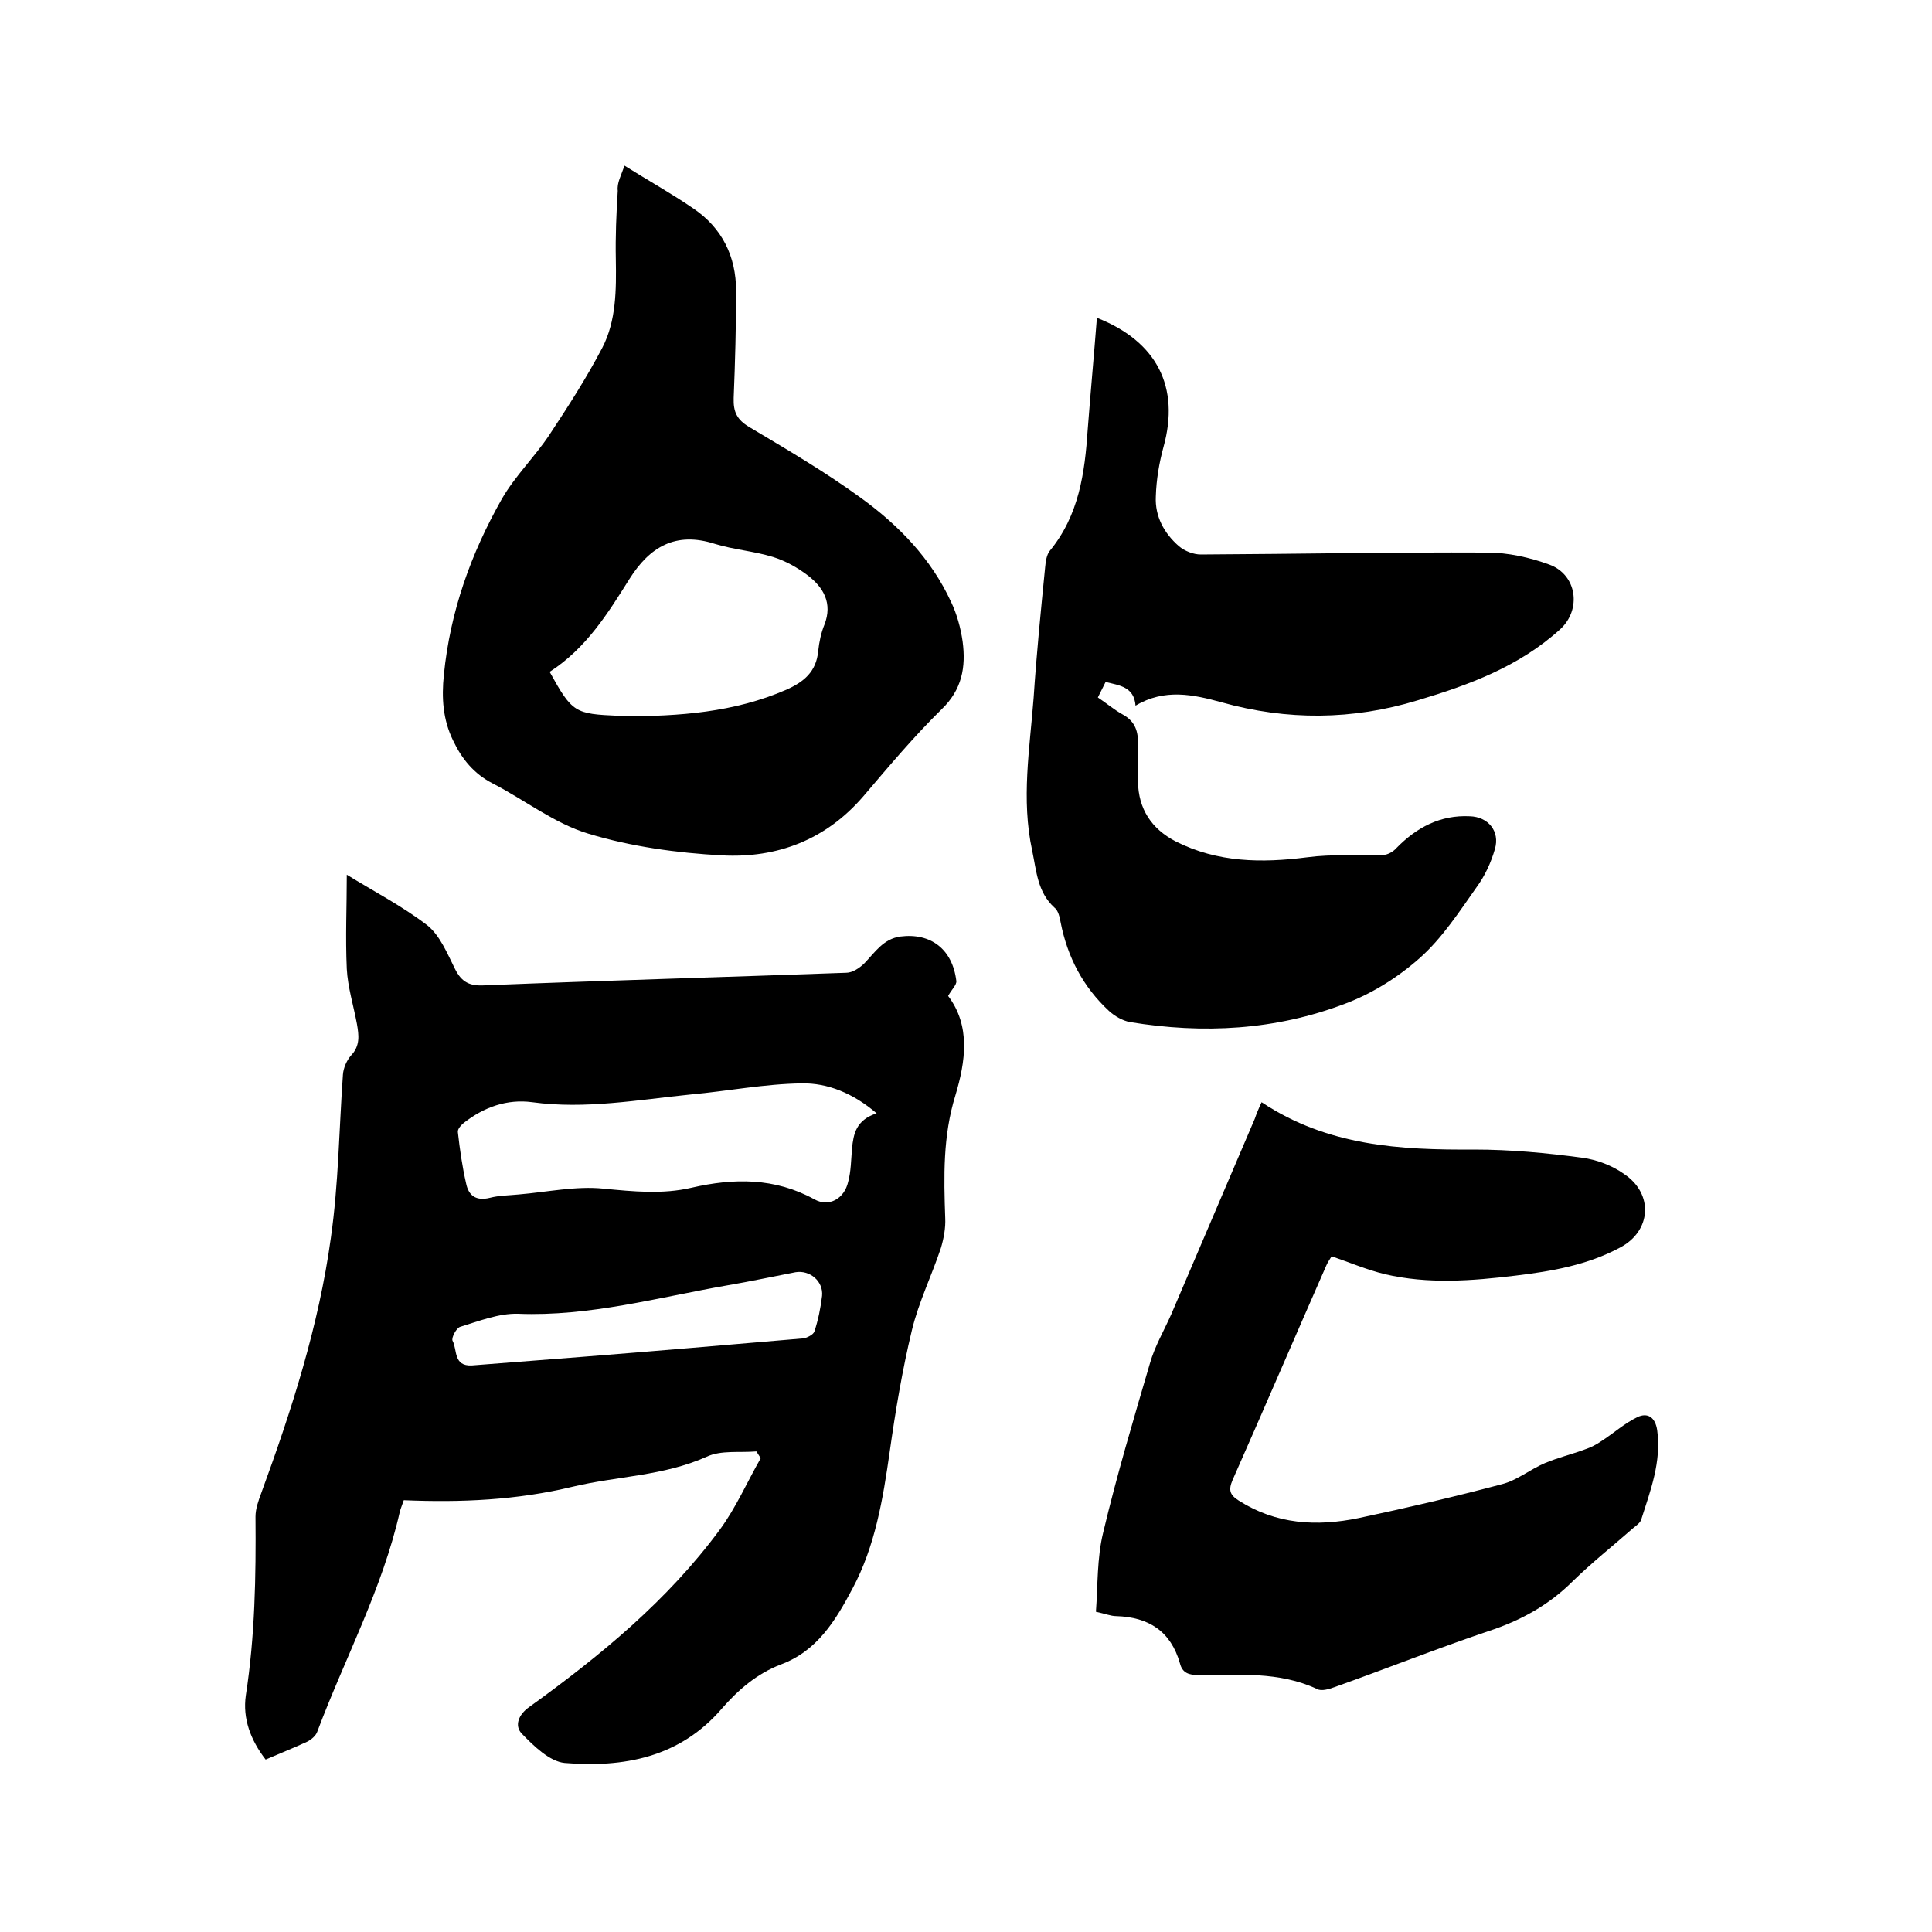 <svg enable-background="new 0 0 400 400" viewBox="0 0 400 400" xmlns="http://www.w3.org/2000/svg"><path d="m71.8 181.1c5.5 3.4 11.5 6.5 16.7 10.5 2.6 2.1 4.1 5.8 5.7 9 1.4 2.8 3.1 3.6 6.2 3.4 24.9-1 49.9-1.7 74.8-2.6 1.3 0 2.8-1 3.8-2 2.2-2.3 3.9-5 7.4-5.5 6.3-.8 10.8 2.6 11.6 9.2.1.8-1 1.8-1.7 3.1 4.7 6.2 3.6 13.6 1.5 20.6-2.6 8.4-2.4 16.8-2.1 25.4.1 2-.3 4.2-.9 6.2-1.9 5.7-4.6 11.2-6 17-2 8.3-3.4 16.7-4.6 25.2-1.4 9.8-3 19.5-7.7 28.3-3.5 6.6-7.3 12.9-14.8 15.7-5 1.9-8.9 5.3-12.3 9.2-8.7 10.1-20.3 12.2-32.5 11.2-3.1-.3-6.4-3.5-8.9-6.1-1.5-1.6-.7-3.9 1.6-5.5 14.7-10.6 28.7-22.1 39.5-36.8 3.3-4.5 5.6-9.8 8.4-14.7-.3-.5-.6-.9-.9-1.4-3.5.3-7.3-.3-10.3 1.1-8.9 4-18.5 4-27.7 6.2-11.6 2.8-23.2 3.3-35 2.8-.3.9-.6 1.6-.8 2.3-3.6 16-11.4 30.4-17.1 45.6-.3.9-1.3 1.7-2.1 2.1-2.8 1.3-5.6 2.4-8.6 3.7-3.1-4-4.8-8.5-4.1-13.3 1.9-12.3 2.1-24.6 2-37 0-1.6.6-3.3 1.2-4.9 6.3-17.2 11.9-34.6 14.4-52.8 1.6-11.2 1.7-22.5 2.5-33.8.1-1.4.8-3 1.7-4 1.9-2 1.6-4.2 1.2-6.5-.7-3.8-1.9-7.6-2.1-11.4-.3-6.6 0-12.9 0-19.5zm109.7 49.4c-4.9-4.2-10.2-6.3-15.5-6.2-7.7.1-15.3 1.6-23 2.3-10.9 1.1-21.8 3.1-32.8 1.6-5.2-.7-10 1-14.2 4.3-.6.5-1.3 1.3-1.2 1.9.4 3.6.9 7.1 1.7 10.6.5 2.5 2 3.7 4.9 3 1.9-.5 4-.5 6-.7 5.9-.5 11.9-1.8 17.6-1.2 6.2.6 12.2 1.2 18.2-.2 8.7-2 17.2-2.1 25.4 2.4 3 1.7 6.2-.1 7-3.6.6-2.2.6-4.6.8-6.9.3-3 .8-5.9 5.1-7.3zm-83.8 52.2c7.7-.6 15.4-1.2 23.1-1.8 15.2-1.2 30.3-2.5 45.5-3.8.8-.1 2.1-.8 2.3-1.4.8-2.4 1.3-4.9 1.6-7.4.3-3-2.5-5.4-5.5-4.9-4.7.9-9.3 1.9-14 2.7-14.4 2.5-28.6 6.5-43.5 5.9-3.9-.1-8 1.5-11.9 2.7-.8.2-1.9 2.3-1.6 2.9 1 1.8.1 5.3 4 5.1z"/><path d="m227.1 65.8c12.5 4.9 17.2 14.4 13.8 26.7-.9 3.3-1.5 6.8-1.6 10.3-.2 4.1 1.7 7.6 4.8 10.3 1.2 1 3 1.7 4.5 1.7 19.8-.1 39.6-.5 59.3-.4 4.3 0 8.8 1 12.9 2.5 5.7 2.1 6.7 9.3 2.2 13.4-8.5 7.7-18.8 11.5-29.5 14.7-13.5 4.1-27 4.2-40.6.4-5.8-1.6-11.8-2.9-17.8.7-.3-3.9-3.3-4.2-6.2-4.9-.5 1-1 2-1.6 3.2 1.8 1.2 3.3 2.5 5.1 3.5 2.4 1.3 3.2 3.2 3.2 5.7 0 2.7-.1 5.5 0 8.2.1 5.7 2.8 9.8 7.8 12.4 8.7 4.4 17.8 4.5 27.2 3.3 5.2-.7 10.5-.3 15.8-.5.9 0 2.1-.7 2.7-1.4 4.2-4.3 9.1-6.9 15.2-6.6 3.8.1 6.3 3.1 5.2 6.8-.8 2.8-2.1 5.6-3.8 7.9-3.6 5.1-7.1 10.5-11.7 14.6-4.5 4-9.9 7.4-15.5 9.5-14.4 5.5-29.4 6.3-44.6 3.8-1.5-.3-3.1-1.2-4.3-2.3-5.4-5-8.6-11.2-10-18.3-.2-1.1-.5-2.5-1.3-3.1-3.5-3.2-3.7-7.5-4.6-11.8-2.3-10.6-.5-21.1.3-31.6.6-9.1 1.5-18.1 2.4-27.2.1-1.1.3-2.4.9-3.2 6.1-7.4 7.3-16.2 7.9-25.2.6-7.8 1.3-15.4 1.9-23.1z"/><path d="m129.3 34.3c5.1 3.2 9.8 5.8 14.3 8.9 5.9 4 8.8 9.9 8.8 17 0 7.4-.2 14.8-.5 22.2-.1 2.9.7 4.5 3.2 6 7.9 4.7 15.9 9.4 23.3 14.8 7.7 5.6 14.4 12.5 18.5 21.4 1.2 2.5 2 5.4 2.4 8.2.7 5.3-.1 10-4.4 14.1-5.7 5.6-10.9 11.8-16.1 17.9-7.8 9.1-17.9 12.9-29.3 12.3-9.3-.5-18.8-1.8-27.7-4.5-7-2.1-13.2-7-19.8-10.4-3.9-2-6.4-5.1-8.2-8.9-2.1-4.3-2.4-8.8-1.9-13.6 1.3-13.1 5.6-25.1 12-36.4 2.7-4.7 6.8-8.7 9.8-13.2 3.9-5.9 7.7-11.8 11-18.1 2.9-5.6 2.9-12 2.8-18.3-.1-4.7.1-9.5.4-14.2-.2-1.6.7-3.2 1.4-5.2zm-15.5 104.8c4.7 8.5 5.2 8.7 14.3 9.1.3 0 .6.1.9.1 11.6 0 23-.8 33.8-5.5 3.6-1.6 6.2-3.7 6.6-8 .2-1.9.6-3.8 1.3-5.5 1.7-4.4-.2-7.7-3.5-10.2-2.1-1.6-4.6-3-7.2-3.8-3.9-1.2-8.1-1.5-12-2.7-8.1-2.6-13.5.6-17.7 7.3-4.4 7-8.9 14.3-16.5 19.2z"/><path d="m261.2 228.2c13.7 9.1 28.7 9.9 44 9.8 7.5 0 15 .7 22.4 1.7 3 .4 6.2 1.6 8.7 3.4 6.1 4.1 5.6 11.8-.9 15.2-6.7 3.6-14.1 4.9-21.6 5.8-9.1 1.1-18.1 1.8-27.1-.3-3.7-.9-7.2-2.4-11-3.7-.3.5-.8 1.2-1.1 1.9-6.5 14.8-12.9 29.7-19.4 44.4-.9 2.1-.6 3.1 1.3 4.3 7.7 4.9 16.1 5.4 24.8 3.6 9.9-2.1 19.8-4.4 29.6-7 3.2-.8 5.9-3.1 9-4.4 2.6-1.1 5.5-1.8 8.2-2.8 1.2-.4 2.4-1 3.4-1.7 2.5-1.6 4.8-3.7 7.5-5 2.1-1 3.7 0 4.1 2.7.9 6.6-1.4 12.5-3.3 18.5-.2.7-1.1 1.3-1.7 1.8-4.1 3.6-8.5 7.1-12.4 10.9-5 5-10.8 8.2-17.5 10.4-10.7 3.6-21.2 7.8-31.9 11.6-1.1.4-2.7.9-3.6.4-7.9-3.7-16.3-2.9-24.6-2.9-1.9 0-3.3-.4-3.8-2.4-1.9-6.7-6.5-9.6-13.2-9.8-1.1 0-2.3-.5-4.2-.9.4-5.4.2-11.1 1.5-16.4 2.8-11.8 6.3-23.5 9.7-35.1 1-3.5 2.9-6.7 4.4-10.1 5.8-13.5 11.5-27 17.3-40.5.3-.9.7-1.9 1.4-3.4z"/></svg>